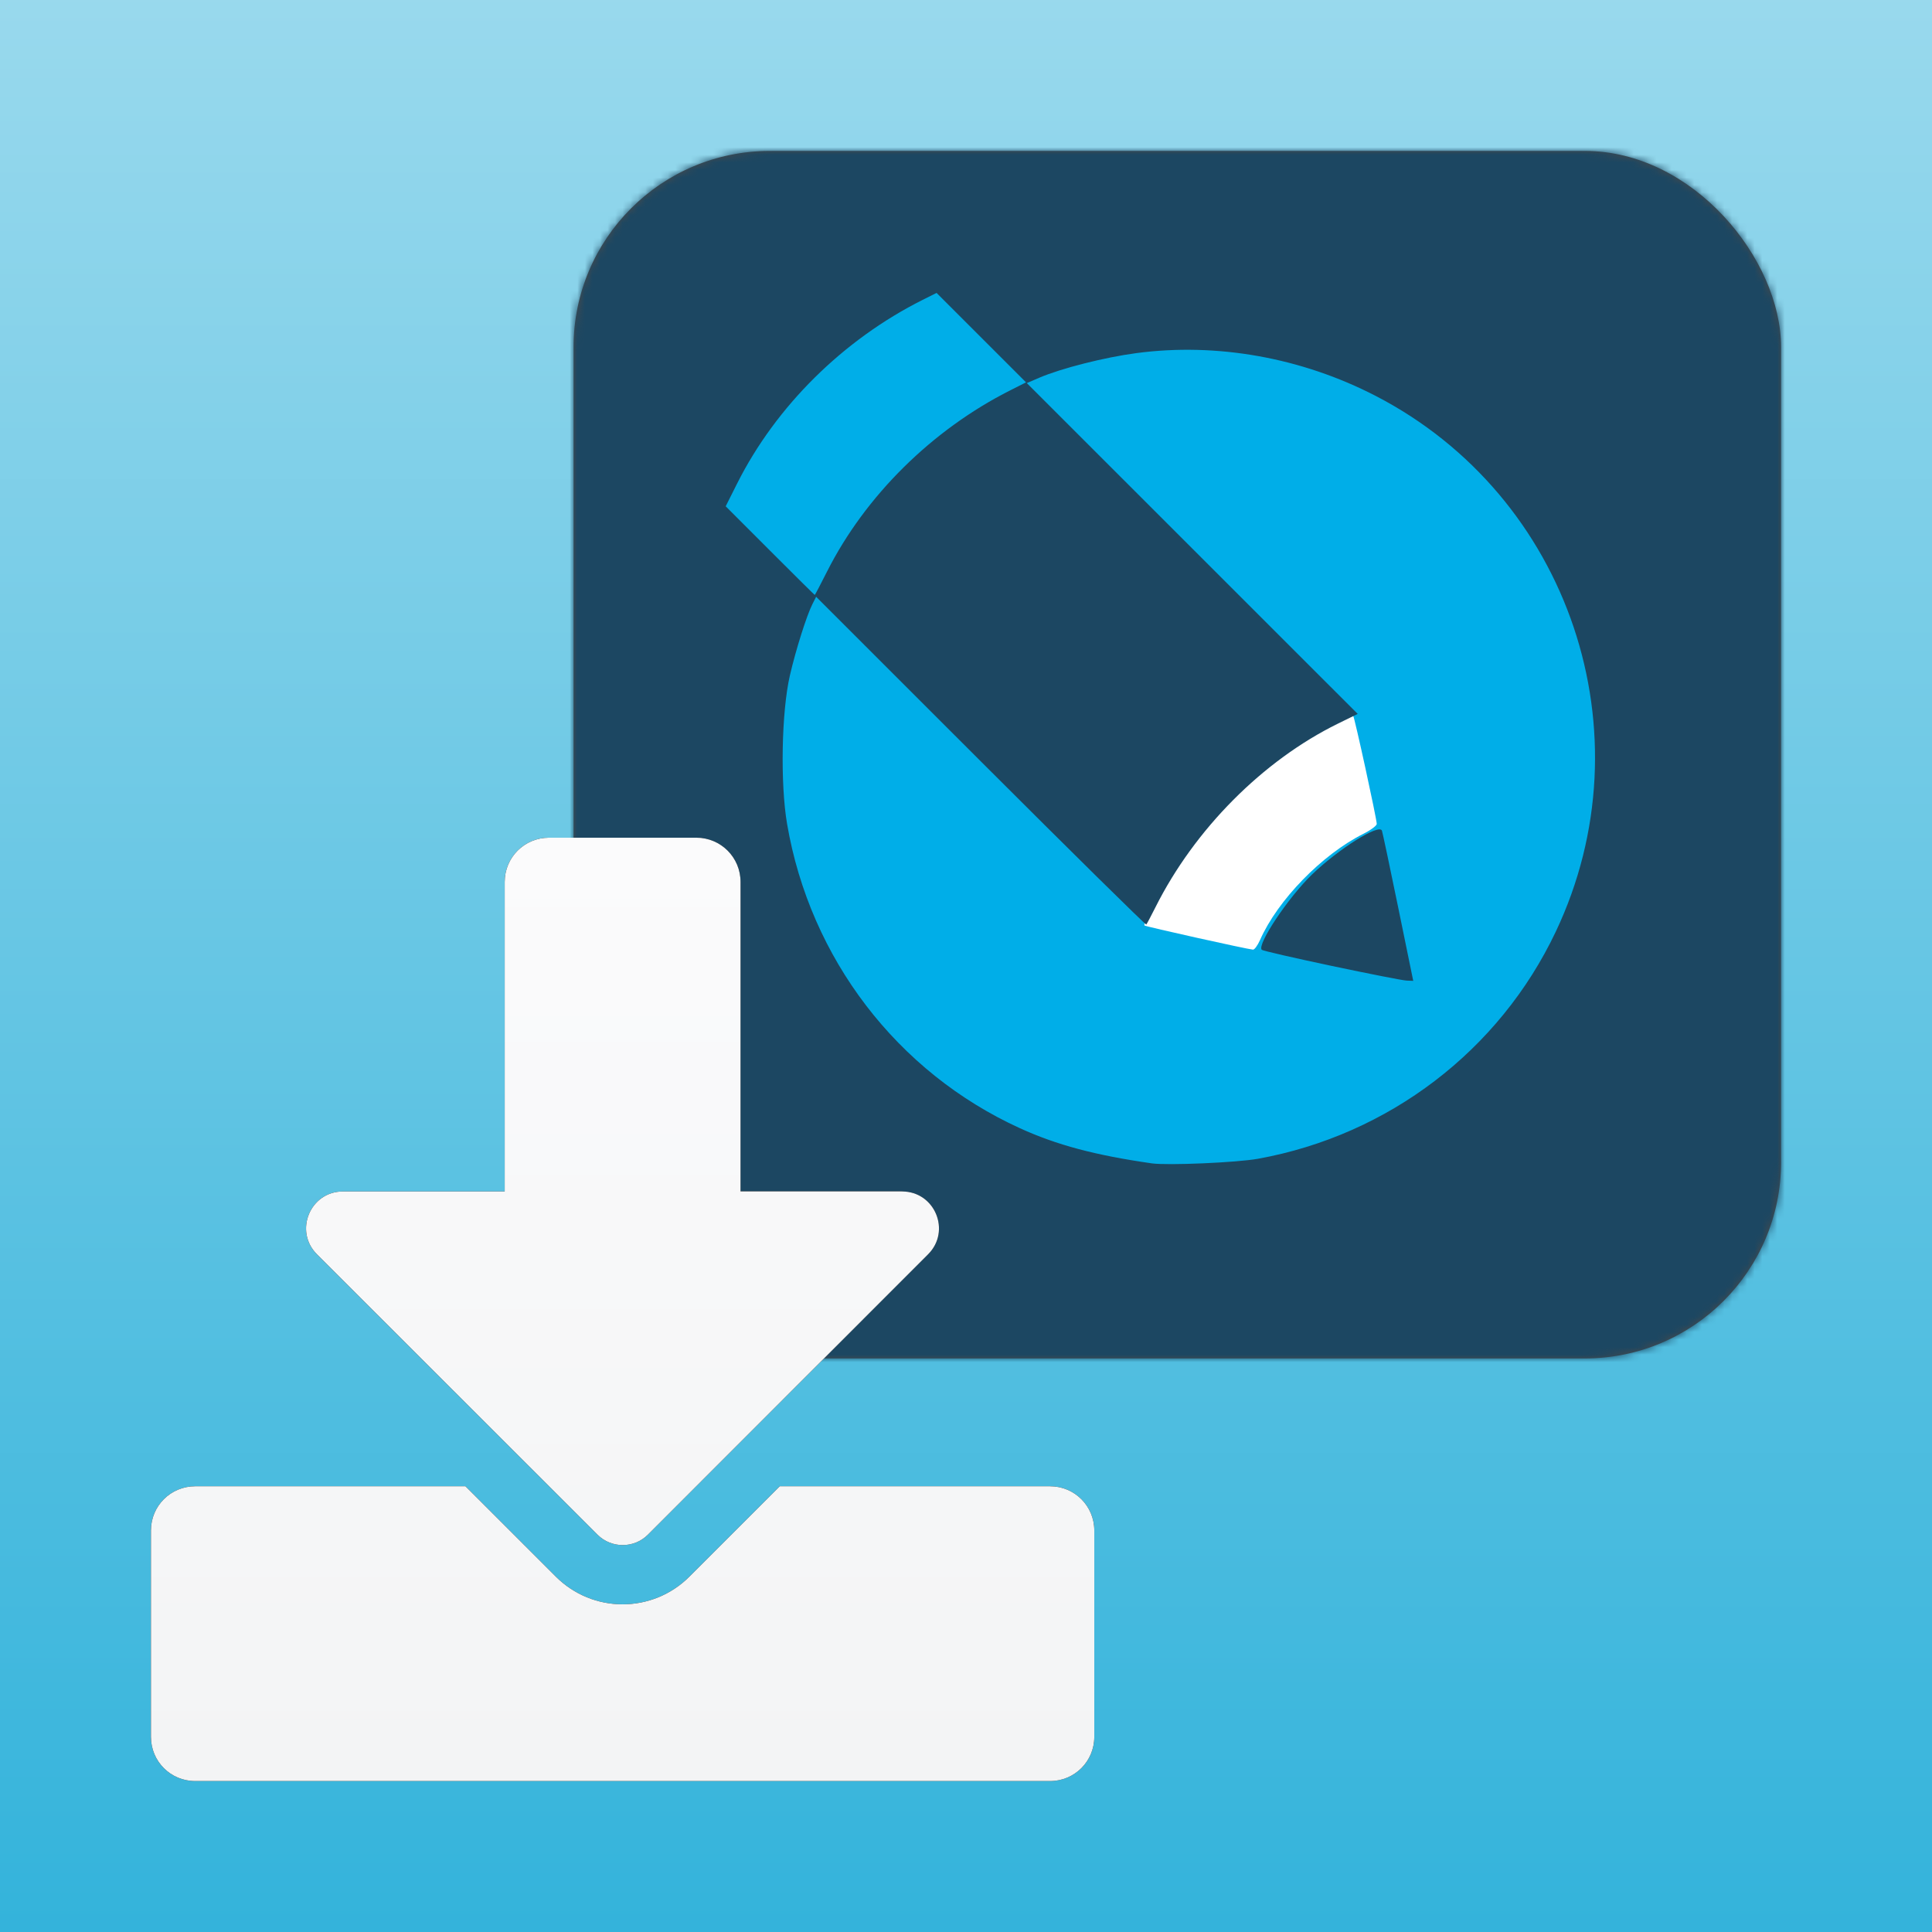 <?xml version="1.0" encoding="UTF-8"?>
<svg width="256px" height="256px" viewBox="0 0 256 256" version="1.1" xmlns="http://www.w3.org/2000/svg" xmlns:xlink="http://www.w3.org/1999/xlink">
    <!-- Generator: Sketch 49.2 (51160) - http://www.bohemiancoding.com/sketch -->
    <title>LiveJournal Importer </title>
    <desc>Created with Sketch.</desc>
    <defs>
        <linearGradient x1="50%" y1="-2.48949813e-15%" x2="50%" y2="100%" id="linearGradient-1">
            <stop stop-color="#99D9ED" offset="0%"></stop>
            <stop stop-color="#33B3DB" offset="100%"></stop>
        </linearGradient>
        <rect id="path-2" x="0" y="0" width="160" height="160" rx="26"></rect>
        <linearGradient x1="50%" y1="0%" x2="50%" y2="100%" id="linearGradient-4">
            <stop stop-color="#FBFBFC" offset="0%"></stop>
            <stop stop-color="#F3F4F5" offset="100%"></stop>
        </linearGradient>
        <path d="M72.471,111 L92.003,111 C95.25,111 97.862,113.612 97.862,116.859 L97.862,157.875 L119.273,157.875 C123.619,157.875 125.792,163.124 122.716,166.2 L85.582,203.358 C83.751,205.189 69.224,111 72.471,111 Z" id="path-5"></path>
        <filter x="-2.9%" y="-1.6%" width="105.8%" height="103.2%" filterUnits="objectBoundingBox" id="filter-6">
            <feMorphology radius="0.5" operator="dilate" in="SourceAlpha" result="shadowSpreadOuter1"></feMorphology>
            <feOffset dx="0" dy="0" in="shadowSpreadOuter1" result="shadowOffsetOuter1"></feOffset>
            <feColorMatrix values="0 0 0 0 0.114   0 0 0 0 0.114   0 0 0 0 0.106  0 0 0 0.1 0" type="matrix" in="shadowOffsetOuter1"></feColorMatrix>
        </filter>
        <path d="M52.734,0 L72.266,0 C75.513,0 78.125,2.612 78.125,5.859 L78.125,46.875 L99.536,46.875 C103.882,46.875 106.055,52.124 102.979,55.2 L65.845,92.358 C64.014,94.189 61.011,94.189 59.18,92.358 L21.997,55.2 C18.921,52.124 21.094,46.875 25.439,46.875 L46.875,46.875 L46.875,5.859 C46.875,2.612 49.487,0 52.734,0 Z M125,91.797 L125,119.141 C125,122.388 122.388,125 119.141,125 L5.859,125 C2.612,125 0,122.388 0,119.141 L0,91.797 C0,88.55 2.612,85.938 5.859,85.938 L41.675,85.938 L53.638,97.9 C58.545,102.808 66.455,102.808 71.362,97.9 L83.325,85.938 L119.141,85.938 C122.388,85.938 125,88.55 125,91.797 Z" id="path-7"></path>
        <filter x="-26.4%" y="-26.4%" width="152.8%" height="152.8%" filterUnits="objectBoundingBox" id="filter-8">
            <feMorphology radius="1" operator="dilate" in="SourceAlpha" result="shadowSpreadOuter1"></feMorphology>
            <feOffset dx="0" dy="0" in="shadowSpreadOuter1" result="shadowOffsetOuter1"></feOffset>
            <feGaussianBlur stdDeviation="10" in="shadowOffsetOuter1" result="shadowBlurOuter1"></feGaussianBlur>
            <feColorMatrix values="0 0 0 0 0   0 0 0 0 0.404   0 0 0 0 0.6  0 0 0 0.4 0" type="matrix" in="shadowBlurOuter1"></feColorMatrix>
        </filter>
    </defs>
    <g id="LiveJournal-Importer-" stroke="none" stroke-width="1" fill="none" fill-rule="evenodd">
        <rect id="Rectangle" fill="#C3E6FC" x="0" y="0" width="256" height="256"></rect>
        <rect id="Rectangle" fill="url(#linearGradient-1)" x="0" y="0" width="256" height="256"></rect>
        <g id="if_livejournal_2022315" transform="translate(76, 20)">
            <mask id="mask-3" fill="white">
                <use xlink:href="#path-2"></use>
            </mask>
            <use id="Mask" fill="#4A4A4A" xlink:href="#path-2"></use>
            <g mask="url(#mask-3)">
                <g transform="translate(-73.636, -72.727)">
                    <rect id="Rectangle-4" fill="#FFFFFF" fill-rule="evenodd" x="73.636" y="77.273" width="160" height="144.545"></rect>
                    <path d="M103.472,302.576 C103.418,299.074 103.364,296.723 103.046,284.114 C102.91,278.711 102.714,273.85 102.612,273.313 C102.432,272.371 102.144,272.617 94.502,280.255 L86.578,288.174 L86.578,254.215 L86.578,220.256 L52.665,220.256 L18.752,220.256 L26.549,212.211 C32.137,206.445 34.198,204.111 33.824,203.975 C33.317,203.791 25.19,203.683 9.766,203.656 C3.846,203.646 2.229,203.549 2.229,203.206 C2.229,202.966 8.898,196.13 17.049,188.016 C25.2,179.902 36.518,168.592 42.2,162.882 L52.53,152.502 L27.174,127.143 L1.818,101.784 L10.407,101.544 C15.132,101.411 21.588,101.3 24.756,101.296 C27.923,101.292 31.376,101.188 32.43,101.065 L34.345,100.841 L26.548,92.795 L18.752,84.75 L52.665,84.75 L86.578,84.75 L86.578,50.791 L86.578,16.832 L94.656,24.906 L102.734,32.979 L102.953,30.662 C103.073,29.388 103.173,25.296 103.175,21.57 C103.177,17.843 103.279,11.466 103.402,7.397 L103.625,0 L128.963,25.337 C142.899,39.273 154.421,50.57 154.568,50.442 C154.716,50.314 166.144,38.89 179.965,25.054 C193.787,11.219 205.172,-0.023 205.267,0.071 C205.362,0.166 205.48,6.863 205.53,14.954 C205.58,23.045 205.704,30.233 205.804,30.928 L205.988,32.192 L214.033,24.571 L222.078,16.951 L222.078,50.85 L222.078,84.75 L256.035,84.75 L289.993,84.75 L282.22,92.529 C277.944,96.807 274.553,100.414 274.682,100.543 C274.812,100.673 276.329,100.825 278.054,100.881 C283.696,101.064 299.714,101.512 305.072,101.637 L307.273,101.688 L281.952,127.012 C268.025,140.94 256.631,152.487 256.631,152.672 C256.631,152.858 267.943,164.323 281.769,178.15 C295.595,191.977 306.827,203.371 306.729,203.469 C306.631,203.566 300.311,203.653 292.685,203.661 C285.059,203.668 277.7,203.769 276.331,203.885 L273.843,204.095 L281.918,212.176 L289.993,220.256 L256.036,220.256 L222.078,220.256 L222.078,254.156 L222.078,288.055 L214.033,280.435 L205.988,272.816 L205.798,274.4 C205.694,275.271 205.57,282.459 205.524,290.373 C205.478,298.287 205.366,304.836 205.276,304.926 C205.186,305.015 193.725,293.7 179.806,279.781 L154.499,254.472 L129.007,279.963 L103.515,305.455 L103.472,302.576 Z M164.599,177.279 C166.929,171.998 172.796,165.97 178.295,163.209 C179.273,162.718 180.068,162.128 180.063,161.898 C180.044,161.147 177.12,147.743 176.935,147.558 C176.712,147.335 173.363,149.009 170.323,150.863 C164.316,154.528 157.996,160.617 154.004,166.586 C151.704,170.027 149,175.066 149.295,175.362 C149.44,175.506 162.872,178.495 163.663,178.559 C163.86,178.575 164.281,177.999 164.599,177.279 Z" id="path3346" fill="#00AEE8" fill-rule="nonzero"></path>
                    <path d="M103.867,295.636 C103.798,293.773 103.631,287.906 103.497,282.598 C103.362,277.289 103.176,272.815 103.082,272.654 C102.989,272.493 99.349,275.921 94.995,280.271 L87.078,288.18 L53.204,282.598 L27.965,267.139 L0,244.695 L19.26,220.287 L26.999,212.3 C31.256,207.907 34.785,204.188 34.841,204.037 C34.928,203.8 28.023,203.696 7.384,203.624 C4.822,203.615 2.726,203.51 2.726,203.391 C2.726,203.272 14.084,191.825 27.965,177.953 L16.895,157.069 L27.766,127.301 L2.329,101.871 L9.726,101.647 C13.795,101.525 20.401,101.41 24.407,101.394 C28.413,101.377 32.402,101.262 33.272,101.139 L34.853,100.915 L27.054,92.872 L19.255,84.829 L27.054,39.34 L53.204,27.598 L76.414,22.389 L87.078,16.936 L95.158,25.008 L103.239,33.081 L103.464,30.593 C103.588,29.225 103.703,24.448 103.721,19.978 C103.739,15.508 103.85,9.221 103.969,6.007 L104.185,0.163 L129.591,25.563 L159.11,25.563 L180.49,25.482 L205.983,0 L206.054,12.19 C206.093,18.895 206.08,25.828 206.026,27.598 C205.854,33.202 205.362,33.37 214.537,24.682 L222.582,17.064 L261.433,30.593 L282.794,49.991 L282.794,70.032 L290.498,84.829 L282.794,92.536 C278.557,96.775 275.09,100.409 275.09,100.612 C275.09,100.855 276.611,101.005 279.579,101.053 C282.048,101.093 285.897,101.189 288.133,101.266 C290.369,101.343 295.54,101.487 299.625,101.587 C303.711,101.686 307.134,101.848 307.233,101.947 C307.332,102.046 304.325,113.479 290.498,127.301 C276.672,141.123 288.133,152.541 288.133,152.727 C288.133,152.914 268.417,164.344 282.204,178.126 C295.992,191.908 307.273,203.287 307.273,203.413 C307.273,203.539 300.832,203.666 292.96,203.694 C281.098,203.738 277.4,203.803 274.416,204.02 C274.324,204.027 277.905,207.689 282.374,212.159 L290.499,220.287 L288.133,254.17 L271.995,280.43 L250.24,288.052 L222.582,288.052 L214.537,280.43 L206.491,272.808 L206.279,274.231 C206.163,275.015 206.046,282.197 206.021,290.193 C205.996,298.189 205.894,304.811 205.796,304.91 C205.697,305.008 194.228,293.704 180.308,279.79 L154.801,282.598 L129.508,279.973 L104.016,305.455 L104.004,302.238 C103.998,300.469 103.936,297.498 103.867,295.636 Z M164.32,206.271 C181.63,203.14 196.315,191.94 203.787,176.172 C216.212,149.951 205.624,118.468 179.913,105.183 C170.088,100.107 158.881,98.102 148.224,99.514 C144.005,100.074 138.27,101.526 135.369,102.769 L133.693,103.488 L155.616,125.406 L177.54,147.324 L174.908,148.617 C164.962,153.506 155.923,162.604 150.735,172.95 C150.148,174.12 149.604,175.147 149.525,175.233 C149.447,175.318 139.572,165.581 127.58,153.595 L105.778,131.802 L105.282,132.782 C104.52,134.289 103.081,138.846 102.3,142.229 C101.192,147.025 101.012,156.541 101.928,161.899 C104.973,179.718 116.513,194.801 132.778,202.22 C137.655,204.444 142.764,205.806 150.257,206.879 C152.321,207.174 161.526,206.777 164.32,206.271 Z M174.082,180.713 C169.113,179.662 164.949,178.704 164.829,178.583 C164.156,177.908 168.341,171.634 171.489,168.598 C175.01,165.204 180.396,161.828 180.748,162.793 C180.835,163.031 181.804,167.606 182.902,172.961 L184.898,182.697 L184.007,182.66 C183.517,182.64 179.051,181.764 174.082,180.713 Z M107.217,128.475 C112.284,118.433 121.126,109.683 131.496,104.45 L133.593,103.392 L127.664,97.465 L121.735,91.538 L119.904,92.455 C109.374,97.73 100.456,106.553 95.317,116.782 L93.794,119.813 L99.664,125.687 C102.892,128.918 105.561,131.562 105.596,131.562 C105.631,131.562 106.361,130.173 107.217,128.475 Z" id="path3344" fill="#1C4762" fill-rule="nonzero"></path>
                </g>
            </g>
        </g>
        <g id="Path">
            <use fill="black" fill-opacity="1" filter="url(#filter-6)" xlink:href="#path-5"></use>
            <use fill="url(#linearGradient-4)" fill-rule="evenodd" xlink:href="#path-5"></use>
        </g>
        <g id="download" transform="translate(20, 111)" fill-rule="nonzero">
            <g>
                <use fill="black" fill-opacity="1" filter="url(#filter-8)" xlink:href="#path-7"></use>
                <use fill="url(#linearGradient-4)" fill-rule="evenodd" xlink:href="#path-7"></use>
            </g>
        </g>
    </g>
</svg>